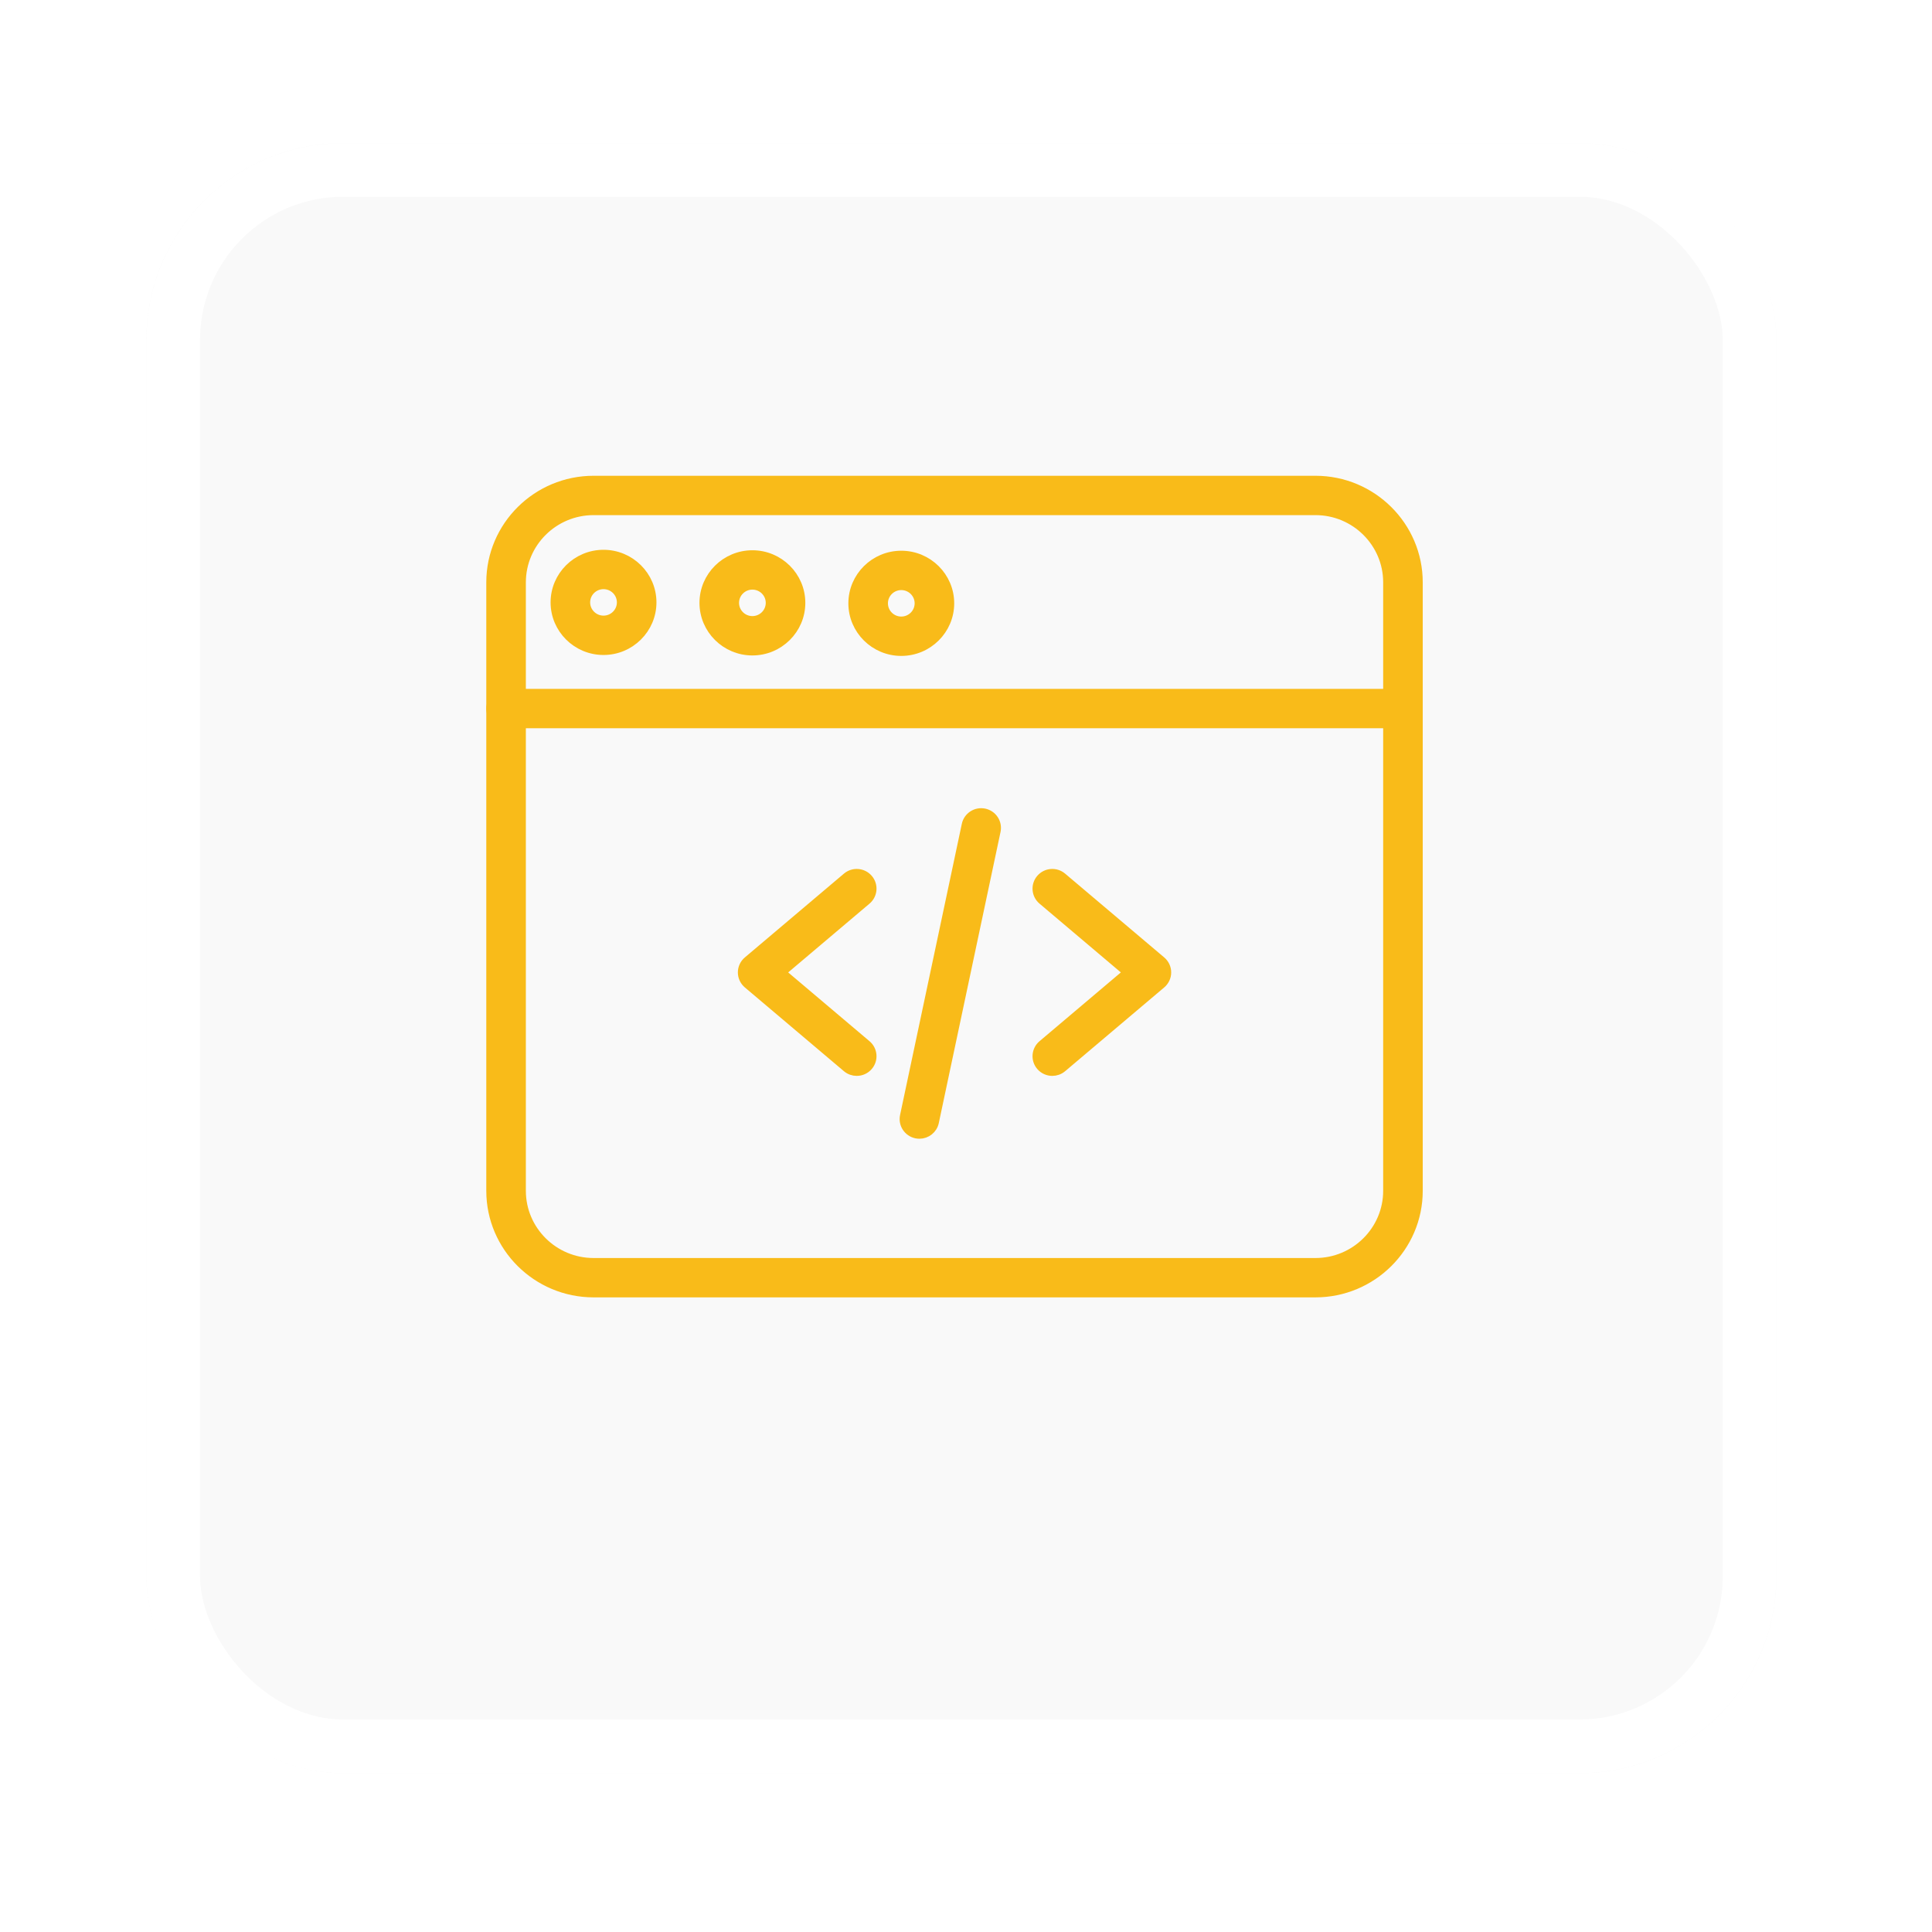 <?xml version="1.0" encoding="UTF-8"?> <svg xmlns="http://www.w3.org/2000/svg" width="108" height="108" viewBox="0 0 108 108" fill="none"> <g filter="url(#filter0_dd_31_8)"> <rect x="8.183" y="4" width="91.12" height="91.12" rx="11" fill="#F9F9F9"></rect> <rect x="9.683" y="5.5" width="88.12" height="88.12" rx="9.5" stroke="white" stroke-width="3"></rect> </g> <path d="M47.891 59.893C47.695 59.893 47.498 59.826 47.337 59.69L41.798 55.006C41.607 54.844 41.497 54.608 41.497 54.359C41.497 54.11 41.607 53.873 41.798 53.712L47.337 49.028C47.696 48.723 48.237 48.766 48.543 49.124C48.85 49.481 48.806 50.018 48.446 50.322L43.673 54.359L48.446 58.396C48.806 58.7 48.85 59.237 48.543 59.594C48.374 59.792 48.133 59.893 47.891 59.893Z" fill="#F9BB19"></path> <path d="M58.825 59.893C58.583 59.893 58.343 59.792 58.173 59.594C57.867 59.237 57.91 58.7 58.27 58.396L63.043 54.359L58.27 50.322C57.91 50.018 57.867 49.481 58.173 49.124C58.48 48.766 59.02 48.723 59.38 49.028L64.919 53.712C65.11 53.873 65.22 54.11 65.22 54.359C65.22 54.608 65.11 54.844 64.919 55.006L59.38 59.69C59.219 59.826 59.021 59.893 58.825 59.893Z" fill="#F9BB19"></path> <path d="M51.397 63.406C51.339 63.406 51.279 63.4 51.22 63.388C50.757 63.291 50.461 62.84 50.559 62.381L54.011 46.104C54.108 45.645 54.562 45.35 55.025 45.447C55.487 45.544 55.783 45.995 55.686 46.454L52.234 62.731C52.149 63.132 51.793 63.406 51.397 63.406Z" fill="#F9BB19"></path> <path d="M73.535 72.274H33.182C30.013 72.274 27.434 69.714 27.434 66.567V32.553C27.434 29.407 30.013 26.846 33.182 26.846H73.535C76.703 26.846 79.282 29.407 79.282 32.553V66.567C79.282 69.714 76.703 72.274 73.535 72.274ZM33.182 28.546C30.957 28.546 29.146 30.344 29.146 32.553V66.567C29.146 68.776 30.957 70.574 33.182 70.574H73.535C75.76 70.574 77.57 68.776 77.57 66.567V32.553C77.57 30.344 75.76 28.546 73.535 28.546H33.182Z" fill="#F9BB19"></path> <path d="M78.426 40.458H28.29C27.817 40.458 27.434 40.077 27.434 39.608C27.434 39.139 27.817 38.758 28.29 38.758H78.426C78.899 38.758 79.282 39.139 79.282 39.608C79.282 40.077 78.899 40.458 78.426 40.458Z" fill="#F9BB19"></path> <path d="M42.059 36.39C40.566 36.39 39.351 35.183 39.351 33.7C39.351 32.217 40.566 31.01 42.059 31.01C43.553 31.01 44.768 32.217 44.768 33.7C44.768 35.183 43.553 36.39 42.059 36.39ZM42.059 32.71C41.51 32.71 41.063 33.154 41.063 33.7C41.063 34.246 41.51 34.69 42.059 34.69C42.609 34.69 43.056 34.246 43.056 33.7C43.056 33.154 42.609 32.71 42.059 32.71Z" fill="#F9BB19"></path> <path d="M33.737 36.364C32.243 36.364 31.028 35.157 31.028 33.674C31.028 32.191 32.243 30.984 33.737 30.984C35.23 30.984 36.446 32.191 36.446 33.674C36.446 35.157 35.23 36.364 33.737 36.364ZM33.737 32.684C33.188 32.684 32.74 33.128 32.74 33.674C32.74 34.22 33.188 34.664 33.737 34.664C34.287 34.664 34.734 34.22 34.734 33.674C34.734 33.128 34.287 32.684 33.737 32.684Z" fill="#F9BB19"></path> <path d="M50.382 36.416C48.889 36.416 47.674 35.209 47.674 33.726C47.674 32.243 48.889 31.036 50.382 31.036C51.876 31.036 53.091 32.243 53.091 33.726C53.091 35.209 51.876 36.416 50.382 36.416ZM50.382 32.736C49.833 32.736 49.386 33.18 49.386 33.726C49.386 34.272 49.833 34.716 50.382 34.716C50.932 34.716 51.379 34.272 51.379 33.726C51.379 33.18 50.932 32.736 50.382 32.736Z" fill="#F9BB19"></path> <path d="M47.891 59.893C47.695 59.893 47.498 59.826 47.337 59.69L41.798 55.006C41.607 54.844 41.497 54.608 41.497 54.359C41.497 54.11 41.607 53.873 41.798 53.712L47.337 49.028C47.696 48.723 48.237 48.766 48.543 49.124C48.85 49.481 48.806 50.018 48.446 50.322L43.673 54.359L48.446 58.396C48.806 58.7 48.85 59.237 48.543 59.594C48.374 59.792 48.133 59.893 47.891 59.893Z" stroke="#F9BB19" stroke-width="0.5"></path> <path d="M58.825 59.893C58.583 59.893 58.343 59.792 58.173 59.594C57.867 59.237 57.91 58.7 58.27 58.396L63.043 54.359L58.27 50.322C57.91 50.018 57.867 49.481 58.173 49.124C58.48 48.766 59.02 48.723 59.38 49.028L64.919 53.712C65.11 53.873 65.22 54.11 65.22 54.359C65.22 54.608 65.11 54.844 64.919 55.006L59.38 59.69C59.219 59.826 59.021 59.893 58.825 59.893Z" stroke="#F9BB19" stroke-width="0.5"></path> <path d="M51.397 63.406C51.339 63.406 51.279 63.4 51.22 63.388C50.757 63.291 50.461 62.84 50.559 62.381L54.011 46.104C54.108 45.645 54.562 45.35 55.025 45.447C55.487 45.544 55.783 45.995 55.686 46.454L52.234 62.731C52.149 63.132 51.793 63.406 51.397 63.406Z" stroke="#F9BB19" stroke-width="0.5"></path> <path d="M73.535 72.274H33.182C30.013 72.274 27.434 69.714 27.434 66.567V32.553C27.434 29.407 30.013 26.846 33.182 26.846H73.535C76.703 26.846 79.282 29.407 79.282 32.553V66.567C79.282 69.714 76.703 72.274 73.535 72.274ZM33.182 28.546C30.957 28.546 29.146 30.344 29.146 32.553V66.567C29.146 68.776 30.957 70.574 33.182 70.574H73.535C75.76 70.574 77.57 68.776 77.57 66.567V32.553C77.57 30.344 75.76 28.546 73.535 28.546H33.182Z" stroke="#F9BB19" stroke-width="0.5"></path> <path d="M78.426 40.458H28.29C27.817 40.458 27.434 40.077 27.434 39.608C27.434 39.139 27.817 38.758 28.29 38.758H78.426C78.899 38.758 79.282 39.139 79.282 39.608C79.282 40.077 78.899 40.458 78.426 40.458Z" stroke="#F9BB19" stroke-width="0.5"></path> <path d="M42.059 36.39C40.566 36.39 39.351 35.183 39.351 33.7C39.351 32.217 40.566 31.01 42.059 31.01C43.553 31.01 44.768 32.217 44.768 33.7C44.768 35.183 43.553 36.39 42.059 36.39ZM42.059 32.71C41.51 32.71 41.063 33.154 41.063 33.7C41.063 34.246 41.51 34.69 42.059 34.69C42.609 34.69 43.056 34.246 43.056 33.7C43.056 33.154 42.609 32.71 42.059 32.71Z" stroke="#F9BB19" stroke-width="0.5"></path> <path d="M33.737 36.364C32.243 36.364 31.028 35.157 31.028 33.674C31.028 32.191 32.243 30.984 33.737 30.984C35.23 30.984 36.446 32.191 36.446 33.674C36.446 35.157 35.23 36.364 33.737 36.364ZM33.737 32.684C33.188 32.684 32.74 33.128 32.74 33.674C32.74 34.22 33.188 34.664 33.737 34.664C34.287 34.664 34.734 34.22 34.734 33.674C34.734 33.128 34.287 32.684 33.737 32.684Z" stroke="#F9BB19" stroke-width="0.5"></path> <path d="M50.382 36.416C48.889 36.416 47.674 35.209 47.674 33.726C47.674 32.243 48.889 31.036 50.382 31.036C51.876 31.036 53.091 32.243 53.091 33.726C53.091 35.209 51.876 36.416 50.382 36.416ZM50.382 32.736C49.833 32.736 49.386 33.18 49.386 33.726C49.386 34.272 49.833 34.716 50.382 34.716C50.932 34.716 51.379 34.272 51.379 33.726C51.379 33.18 50.932 32.736 50.382 32.736Z" stroke="#F9BB19" stroke-width="0.5"></path> <defs> <filter id="filter0_dd_31_8" x="0.183" y="0" width="107.12" height="107.12" filterUnits="userSpaceOnUse" color-interpolation-filters="sRGB"> <feFlood flood-opacity="0" result="BackgroundImageFix"></feFlood> <feColorMatrix in="SourceAlpha" type="matrix" values="0 0 0 0 0 0 0 0 0 0 0 0 0 0 0 0 0 0 127 0" result="hardAlpha"></feColorMatrix> <feOffset dy="4"></feOffset> <feGaussianBlur stdDeviation="4"></feGaussianBlur> <feColorMatrix type="matrix" values="0 0 0 0 0 0 0 0 0 0 0 0 0 0 0 0 0 0 0.06 0"></feColorMatrix> <feBlend mode="normal" in2="BackgroundImageFix" result="effect1_dropShadow_31_8"></feBlend> <feColorMatrix in="SourceAlpha" type="matrix" values="0 0 0 0 0 0 0 0 0 0 0 0 0 0 0 0 0 0 127 0" result="hardAlpha"></feColorMatrix> <feOffset></feOffset> <feGaussianBlur stdDeviation="2"></feGaussianBlur> <feColorMatrix type="matrix" values="0 0 0 0 0 0 0 0 0 0 0 0 0 0 0 0 0 0 0.04 0"></feColorMatrix> <feBlend mode="normal" in2="effect1_dropShadow_31_8" result="effect2_dropShadow_31_8"></feBlend> <feBlend mode="normal" in="SourceGraphic" in2="effect2_dropShadow_31_8" result="shape"></feBlend> </filter> </defs> </svg> 